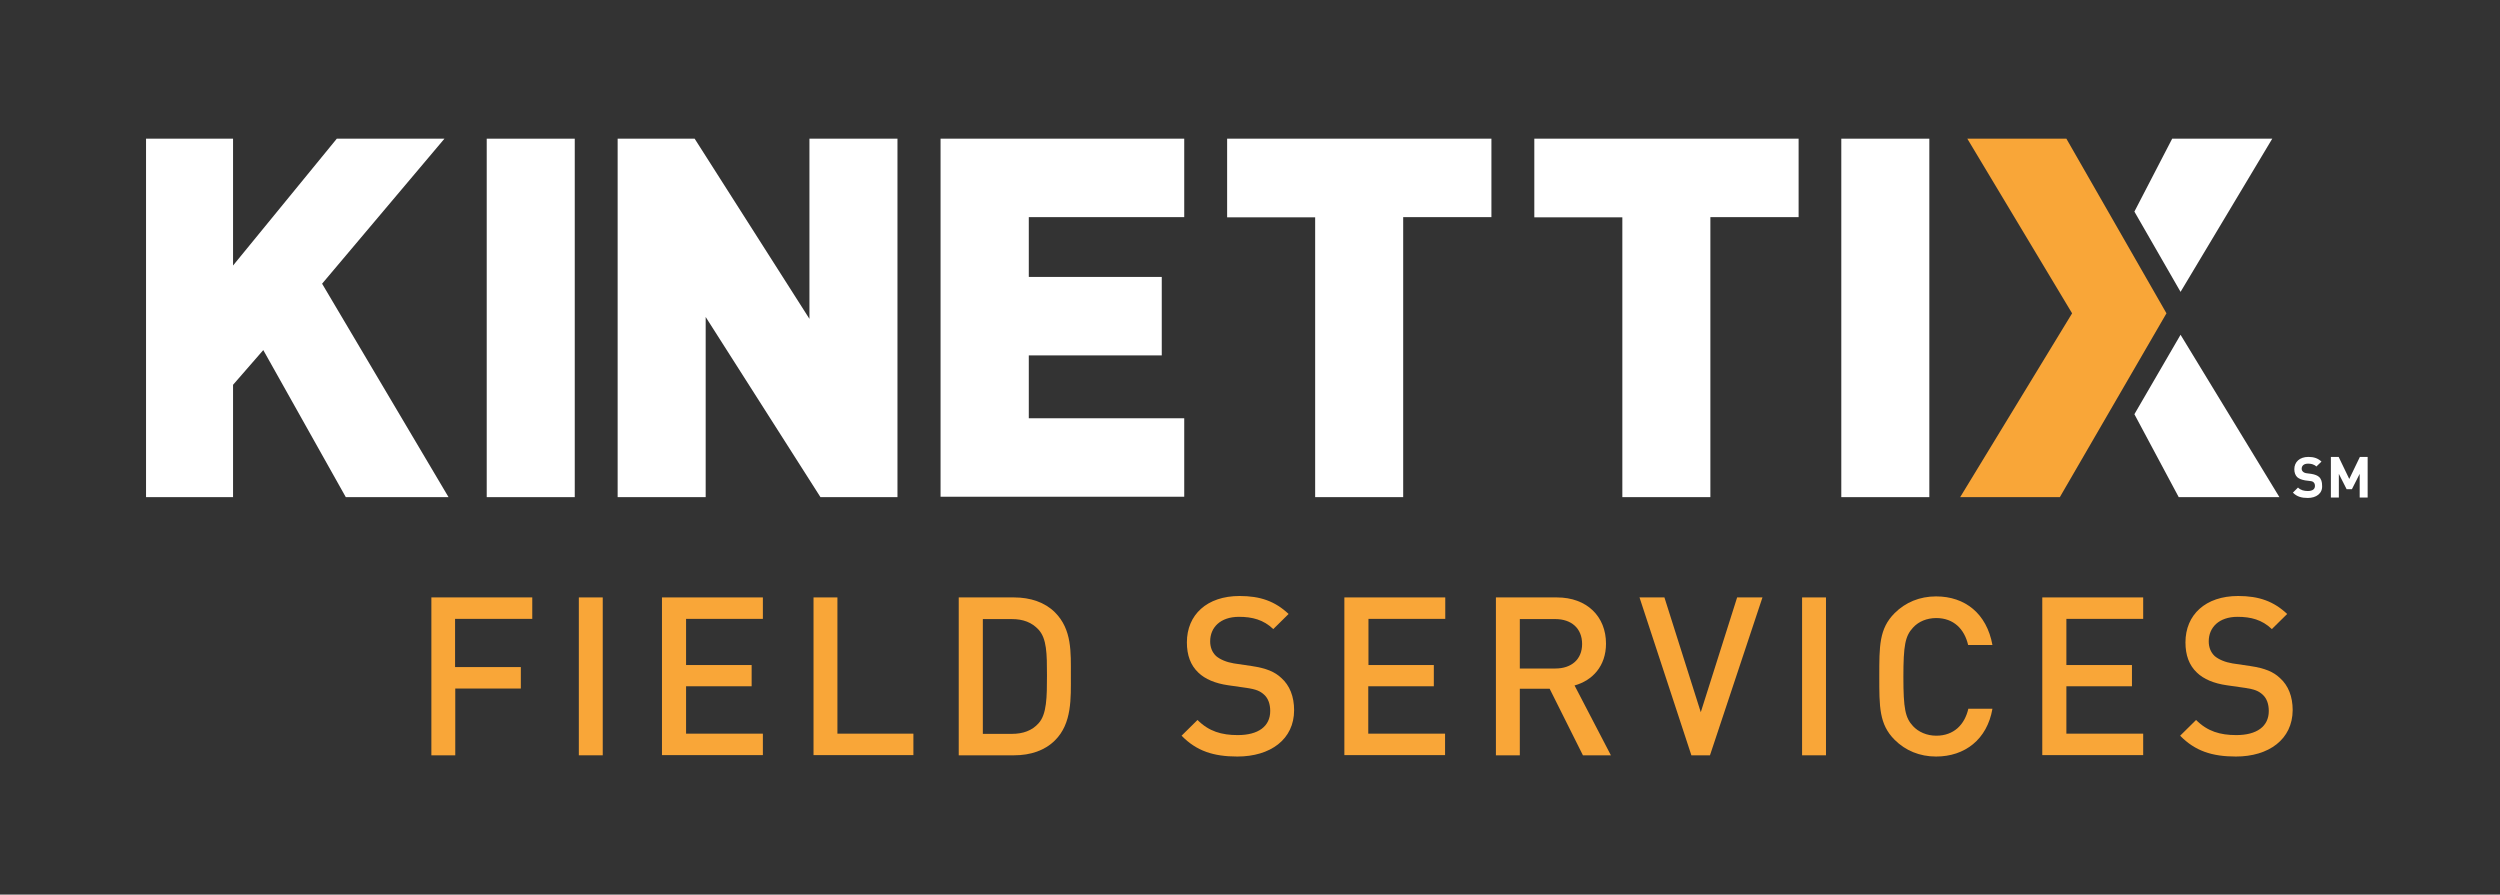 <?xml version="1.0" encoding="utf-8"?>
<!-- Generator: Adobe Illustrator 26.5.0, SVG Export Plug-In . SVG Version: 6.00 Build 0)  -->
<svg version="1.1" id="Layer_1" xmlns="http://www.w3.org/2000/svg" xmlns:xlink="http://www.w3.org/1999/xlink" x="0px" y="0px"
	 viewBox="0 0 1224 438" style="enable-background:new 0 0 1224 438;" xml:space="preserve">
<rect x="0" y="0" width="1224" height="438" fill="#333333" stroke="none"/>
<style type="text/css">
	.st0{fill:#F9A638;}
	.st1{fill:#FFFFFF;}
</style>
<g>
	<g>
		<g>
			<path class="st0" d="M222.8,303.1v23.5H255v10.5h-32.1v32.7h-11.7v-77.3h49.4v10.5H222.8z"/>
			<path class="st0" d="M283.4,369.8v-77.3h11.7v77.3H283.4z"/>
			<path class="st0" d="M324.1,369.8v-77.3h49.4v10.5h-37.6v22.6h32.1V336h-32.1v23.2h37.6v10.5H324.1z"/>
			<path class="st0" d="M398.3,369.8v-77.3h11.7v66.7h37.2v10.5H398.3z"/>
			<path class="st0" d="M516.5,362.5c-4.9,4.9-11.9,7.3-20,7.3h-27.1v-77.3h27.1c8,0,15.1,2.4,20,7.3c8.4,8.4,7.8,19.6,7.8,30.8
				C524.3,341.8,524.9,354.2,516.5,362.5z M508.5,308.3c-3.3-3.6-7.6-5.2-13.1-5.2h-14.2v56.2h14.2c5.5,0,9.9-1.6,13.1-5.2
				c4-4.4,4.1-12.8,4.1-23.4C512.6,320,512.5,312.7,508.5,308.3z"/>
			<path class="st0" d="M605.8,370.4c-11.6,0-20-2.7-27.3-10.2l7.8-7.7c5.6,5.6,11.8,7.4,19.7,7.4c10.1,0,15.9-4.3,15.9-11.8
				c0-3.4-1-6.2-3-8c-2-1.8-3.9-2.6-8.5-3.3l-9.1-1.3c-6.3-0.9-11.3-3-14.6-6.2c-3.8-3.6-5.6-8.5-5.6-14.8
				c0-13.5,9.8-22.7,25.8-22.7c10.2,0,17.4,2.6,24,8.8l-7.5,7.4c-4.8-4.6-10.3-6-16.8-6c-9.1,0-14.1,5.2-14.1,12
				c0,2.8,0.9,5.3,2.9,7.2c2,1.7,5.1,3,8.7,3.6l8.8,1.3c7.2,1.1,11.2,2.8,14.4,5.8c4.2,3.7,6.3,9.2,6.3,15.8
				C633.6,362,622,370.4,605.8,370.4z"/>
			<path class="st0" d="M658.2,369.8v-77.3h49.4v10.5h-37.6v22.6H702V336h-32.1v23.2h37.6v10.5H658.2z"/>
			<path class="st0" d="M775,369.8l-16.3-32.6h-14.6v32.6h-11.7v-77.3h29.9c14.7,0,24,9.4,24,22.6c0,11.1-6.7,18.1-15.4,20.5
				l17.8,34.2H775z M761.5,303.1h-17.4v24.2h17.4c7.8,0,13.1-4.4,13.1-12C774.6,307.6,769.3,303.1,761.5,303.1z"/>
			<path class="st0" d="M837.2,369.8h-9.1l-25.4-77.3h12.2l17.8,56.2l17.8-56.2h12.4L837.2,369.8z"/>
			<path class="st0" d="M882.3,369.8v-77.3H894v77.3H882.3z"/>
			<path class="st0" d="M947.9,370.4c-8,0-15-2.9-20.3-8.2c-7.6-7.6-7.5-16.2-7.5-31c0-14.9-0.1-23.4,7.5-31
				c5.3-5.3,12.3-8.2,20.3-8.2c14.2,0,24.8,8.4,27.6,23.8h-11.9c-1.8-7.8-7.1-13.2-15.6-13.2c-4.6,0-8.7,1.7-11.4,4.7
				c-3.8,4.1-4.7,8.6-4.7,24.1c0,15.5,0.9,20,4.7,24.1c2.7,2.9,6.8,4.7,11.4,4.7c8.6,0,13.9-5.4,15.7-13.2h11.8
				C972.9,362.1,961.9,370.4,947.9,370.4z"/>
			<path class="st0" d="M999.9,369.8v-77.3h49.4v10.5h-37.6v22.6h32.1V336h-32.1v23.2h37.6v10.5H999.9z"/>
			<path class="st0" d="M1094.7,370.4c-11.6,0-20-2.7-27.3-10.2l7.8-7.7c5.6,5.6,11.8,7.4,19.7,7.4c10.1,0,15.9-4.3,15.9-11.8
				c0-3.4-1-6.2-3-8c-2-1.8-3.9-2.6-8.5-3.3l-9.1-1.3c-6.3-0.9-11.3-3-14.6-6.2c-3.8-3.6-5.6-8.5-5.6-14.8
				c0-13.5,9.8-22.7,25.8-22.7c10.2,0,17.4,2.6,24,8.8l-7.5,7.4c-4.8-4.6-10.3-6-16.8-6c-9.1,0-14.1,5.2-14.1,12
				c0,2.8,0.9,5.3,2.9,7.2c2,1.7,5.1,3,8.7,3.6l8.8,1.3c7.2,1.1,11.2,2.8,14.4,5.8c4.2,3.7,6.3,9.2,6.3,15.8
				C1122.4,362,1110.8,370.4,1094.7,370.4z"/>
		</g>
	</g>
	<path class="st1" d="M169.3,243.4l-40.4-72l-14.8,17v55H71.5V67.9h42.6V130l50.8-62.1h52.7l-59.9,71l61.9,104.5H169.3z"/>
	<path class="st1" d="M238.3,243.4V67.9h43.1v175.5H238.3z"/>
	<path class="st1" d="M401.7,243.4l-56.2-88.2v88.2h-43.1V67.9h37.7l56.2,88.2V67.9h43.1v175.5H401.7z"/>
	<path class="st1" d="M460.5,243.4V67.9h119.3v38.4h-76.1v29.3h65.1v38.4h-65.1v30.8h76.1v38.4H460.5z"/>
	<path class="st1" d="M687,106.4v137h-43.1v-137h-43.1V67.9h129.4v38.4H687z"/>
	<path class="st1" d="M837.4,106.4v137h-43.1v-137h-43.1V67.9h129.4v38.4H837.4z"/>
	<path class="st1" d="M901.5,243.4V67.9h43.1v175.5H901.5z"/>
	<g>
		<g>
			<polygon class="st0" points="1011.7,67.9 963.2,67.9 1014.5,153.4 959.7,243.4 1008.5,243.4 1060.7,153.4 			"/>
			<polygon class="st1" points="1067.6,142.9 1112.5,67.9 1063.5,67.9 1045,103.6 			"/>
			<polygon class="st1" points="1067.6,163.9 1045,202.8 1066.7,243.4 1116,243.4 			"/>
		</g>
	</g>
	<g>
		<path class="st1" d="M1129.9,243.8c-3,0-5.3-0.6-7.3-2.6l2.5-2.5c1.3,1.3,3,1.7,4.8,1.7c2.3,0,3.5-0.9,3.5-2.5
			c0-0.7-0.2-1.3-0.6-1.7c-0.4-0.4-0.8-0.6-1.8-0.7l-2.4-0.3c-1.7-0.3-3-0.8-3.9-1.6c-0.9-0.9-1.4-2.2-1.4-3.9c0-3.5,2.6-6,6.9-6
			c2.7,0,4.7,0.7,6.4,2.3l-2.5,2.4c-1.3-1.2-2.8-1.4-4.1-1.4c-2.1,0-3.1,1.1-3.1,2.5c0,0.5,0.2,1,0.6,1.4c0.4,0.4,1,0.7,1.8,0.8
			l2.3,0.3c1.8,0.3,3,0.8,3.8,1.5c1.1,1,1.5,2.5,1.5,4.2C1137.2,241.6,1134,243.8,1129.9,243.8z"/>
		<path class="st1" d="M1155.3,243.6V232l-3.8,7.5h-2.6l-3.8-7.5v11.6h-3.9v-19.9h3.8l5.2,10.8l5.2-10.8h3.8v19.9H1155.3z"/>
	</g>
</g>
</svg>
